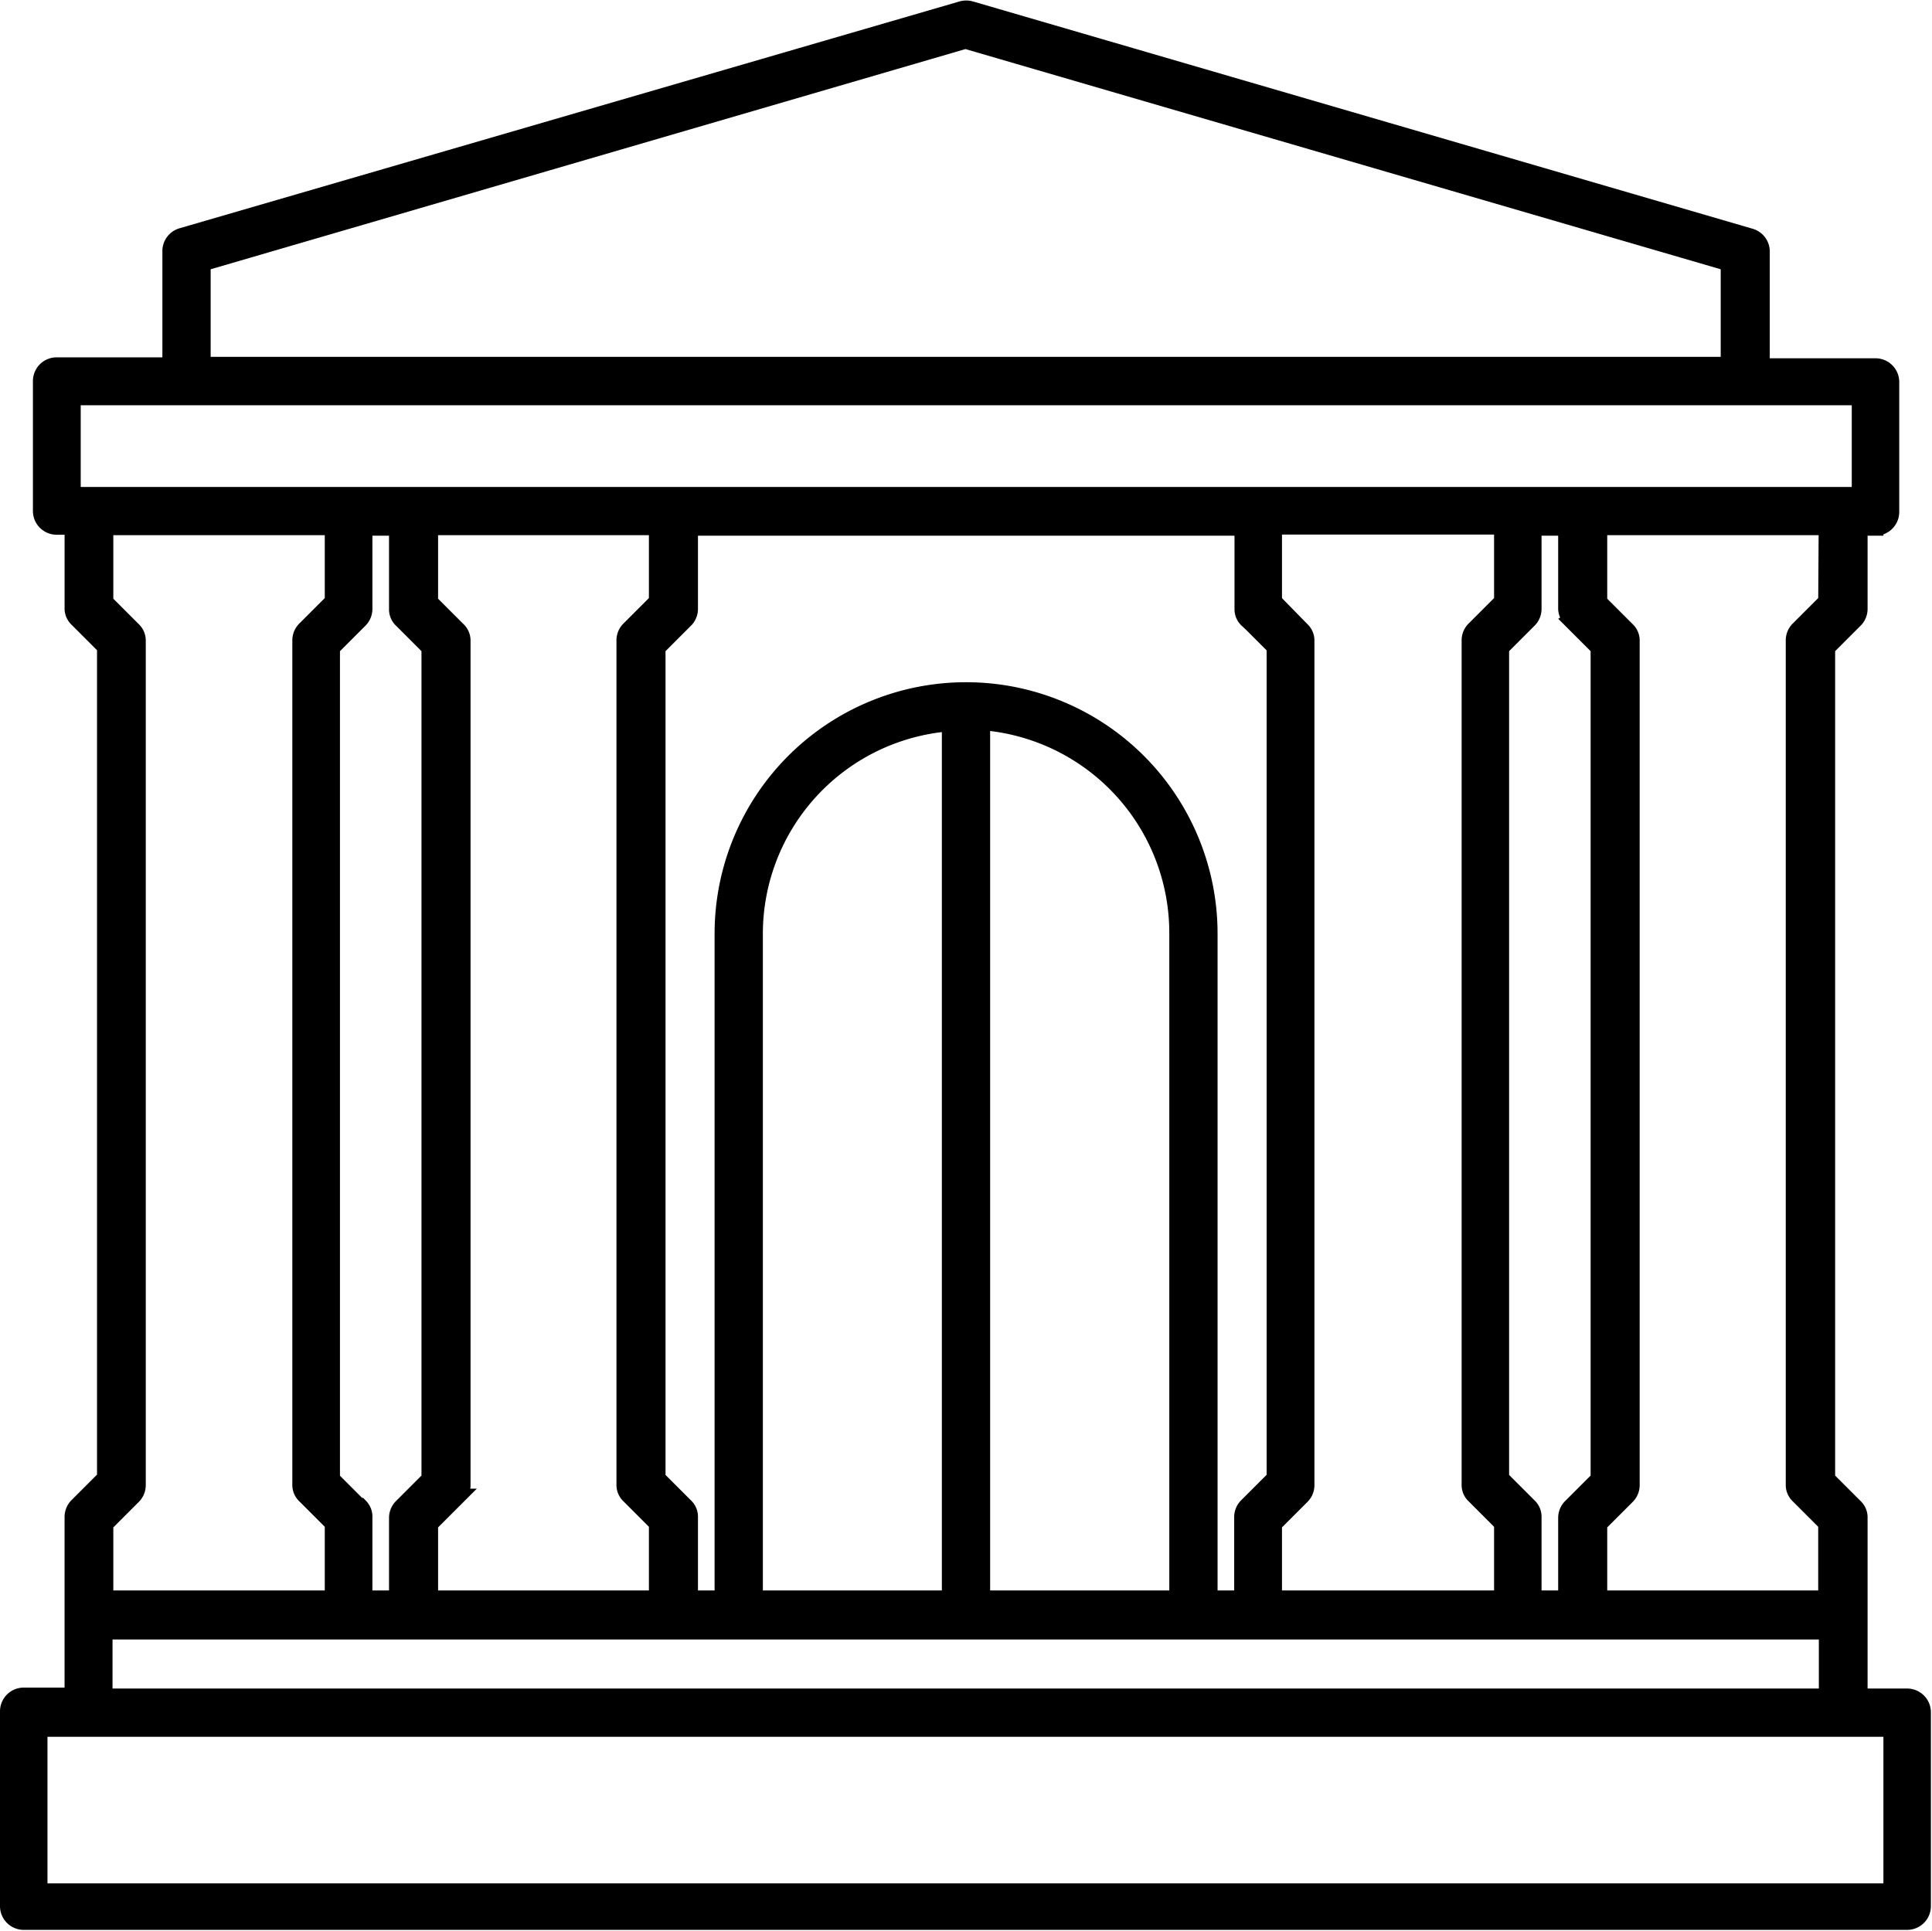 <svg xmlns="http://www.w3.org/2000/svg" width="12.207" height="12.204" viewBox="0 0 12.207 12.204">
  <path id="Path_14055" data-name="Path 14055" d="M32,30.72H31.7V29.591a.093.093,0,0,0-.031-.072l-.174-.174V24.094l.174-.174a.1.1,0,0,0,.031-.072v-.513h.1a.1.1,0,0,0,.1-.1v-.821a.1.1,0,0,0-.1-.1h-.718v-.721a.1.1,0,0,0-.074-.1l-4.925-1.436a.105.105,0,0,0-.056,0L21.1,21.49a.1.1,0,0,0-.074.1v.718h-.718a.1.1,0,0,0-.1.1v.821a.1.1,0,0,0,.1.1h.1v.513a.093.093,0,0,0,.031.072l.174.174v5.251l-.174.174a.1.1,0,0,0-.031.072v1.129H20.1a.1.1,0,0,0-.1.1v1.231a.1.1,0,0,0,.1.1H32a.1.1,0,0,0,.1-.1V30.82A.1.1,0,0,0,32,30.72Zm-11.389,0v-.41H31.492v.41Zm1.611-1.2-.174-.174V24.094l.174-.174a.1.1,0,0,0,.031-.072v-.513h.205v.513a.093.093,0,0,0,.031.072l.174.174v5.251l-.174.174a.1.1,0,0,0-.031.072V30.1h-.205v-.513A.093.093,0,0,0,22.227,29.519Zm7.654-5.6.174.174v5.251l-.174.174a.1.1,0,0,0-.031.072V30.1h-.205v-.513a.093.093,0,0,0-.031-.072l-.174-.174V24.094l.174-.174a.1.1,0,0,0,.031-.072v-.513h.205v.513A.092.092,0,0,0,29.881,23.917ZM29.44,23.8l-.174.174a.1.1,0,0,0-.031.072v5.335a.093.093,0,0,0,.031.072l.174.174V30.1H28v-.469l.174-.174a.1.1,0,0,0,.031-.072V24.05a.093.093,0,0,0-.031-.072L28,23.8v-.472H29.44Zm-1.611.115.174.174v5.251l-.174.174a.1.1,0,0,0-.031.072V30.1h-.205V25.9a1.539,1.539,0,1,0-3.078,0V30.1h-.205v-.513a.093.093,0,0,0-.031-.072l-.174-.174V24.094l.174-.174a.1.1,0,0,0,.031-.072v-.513H27.8v.513A.092.092,0,0,0,27.829,23.917ZM25.951,30.1H24.72V25.9a1.334,1.334,0,0,1,1.231-1.329Zm.205-5.536A1.336,1.336,0,0,1,27.388,25.9V30.1H26.156ZM24.1,23.8l-.174.174a.1.1,0,0,0-.031.072v5.335a.093.093,0,0,0,.031.072l.174.174V30.1H22.668v-.469l.174-.174a.1.1,0,0,0,.031-.072V24.05a.093.093,0,0,0-.031-.072l-.174-.174v-.472H24.1Zm7.388,0-.174.174a.1.1,0,0,0-.031.072v5.335a.093.093,0,0,0,.031.072l.174.174V30.1H30.055v-.469l.174-.174a.1.1,0,0,0,.031-.072V24.05a.093.093,0,0,0-.031-.072l-.174-.174v-.472h1.436Zm-5.438-3.542,4.822,1.406v.641H21.231v-.641ZM20.41,22.511H31.7v.616H20.41Zm.38,6.946a.1.1,0,0,0,.031-.072V24.05a.093.093,0,0,0-.031-.072l-.174-.174v-.472h1.436V23.8l-.174.174a.1.1,0,0,0-.031.072v5.335a.093.093,0,0,0,.031.072l.174.174V30.1H20.616v-.469ZM31.9,31.951h-11.7V30.925H31.9Z" transform="translate(-19.95 -20)" stroke="#000" stroke-width="0.1"/>
</svg>
